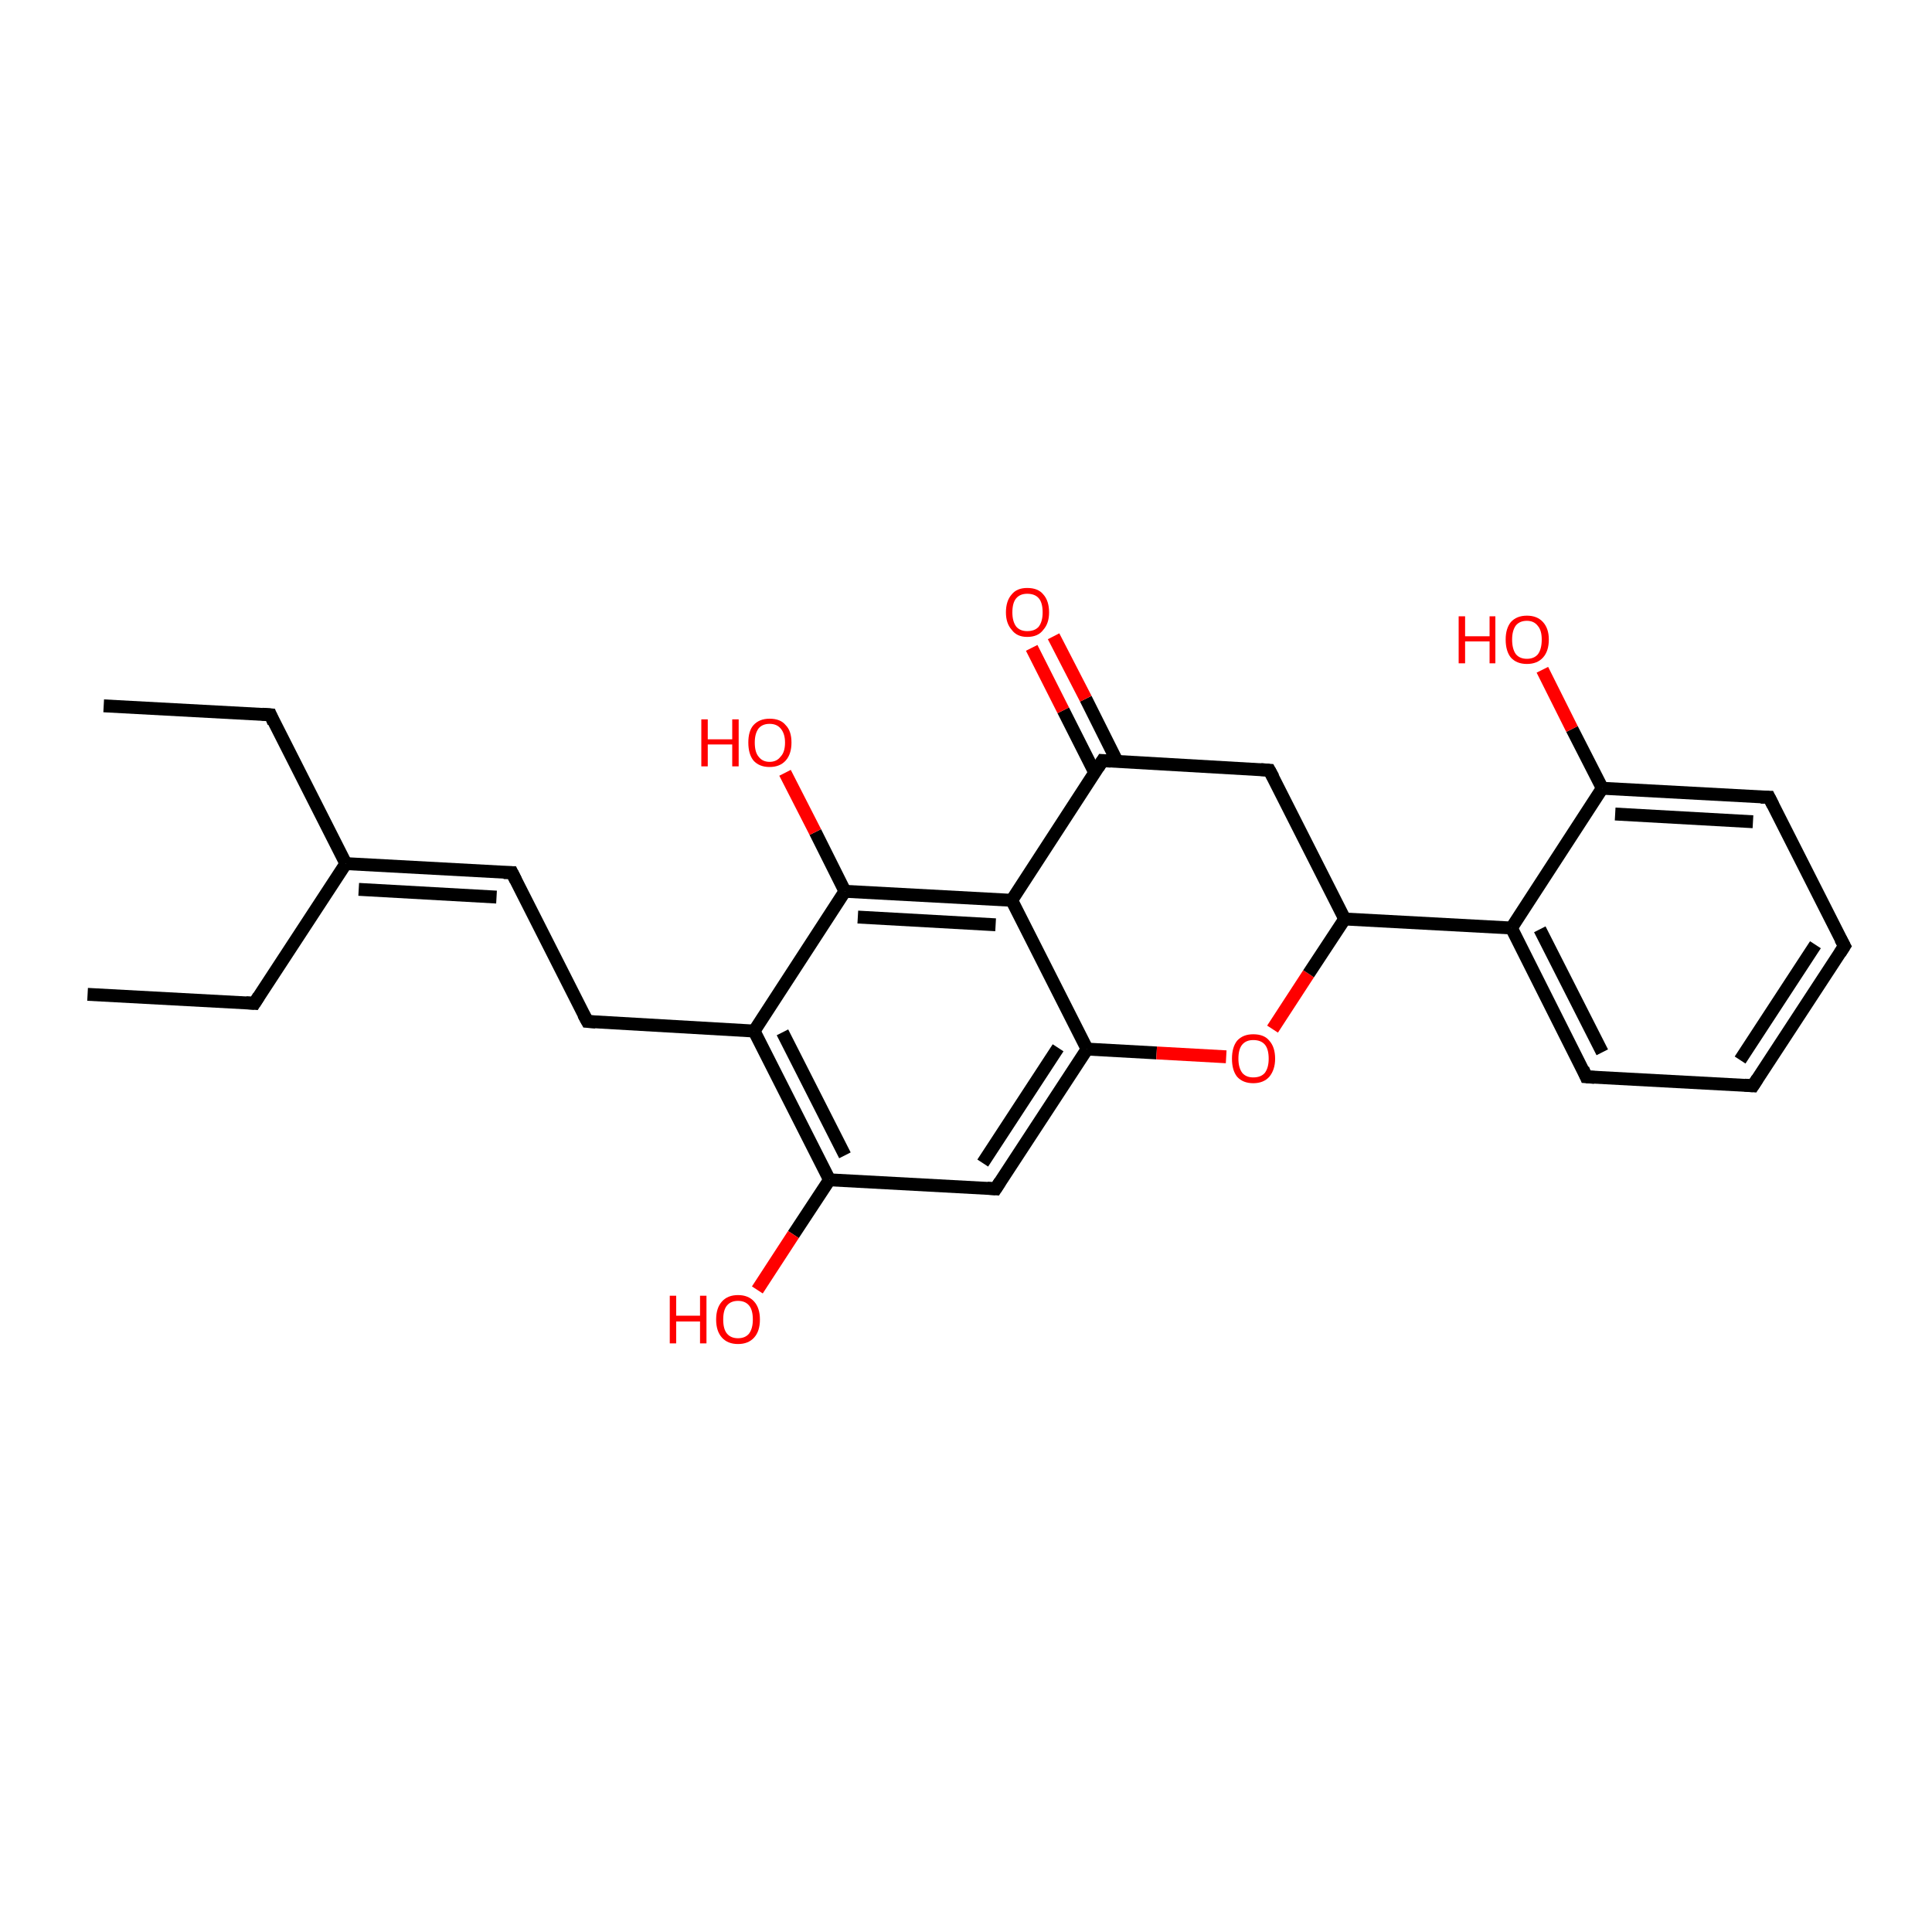 <?xml version='1.0' encoding='iso-8859-1'?>
<svg version='1.1' baseProfile='full'
              xmlns='http://www.w3.org/2000/svg'
                      xmlns:rdkit='http://www.rdkit.org/xml'
                      xmlns:xlink='http://www.w3.org/1999/xlink'
                  xml:space='preserve'
width='300px' height='300px' viewBox='0 0 300 300'>
<!-- END OF HEADER -->
<rect style='opacity:1.0;fill:#FFFFFF;stroke:none' width='300.0' height='300.0' x='0.0' y='0.0'> </rect>
<path class='bond-0 atom-0 atom-1' d='M 16.1,109.6 L 42.0,111.0' style='fill:none;fill-rule:evenodd;stroke:#000000;stroke-width:2.0px;stroke-linecap:butt;stroke-linejoin:miter;stroke-opacity:1' />
<path class='bond-1 atom-1 atom-2' d='M 42.0,111.0 L 53.7,134.1' style='fill:none;fill-rule:evenodd;stroke:#000000;stroke-width:2.0px;stroke-linecap:butt;stroke-linejoin:miter;stroke-opacity:1' />
<path class='bond-2 atom-2 atom-3' d='M 53.7,134.1 L 39.5,155.8' style='fill:none;fill-rule:evenodd;stroke:#000000;stroke-width:2.0px;stroke-linecap:butt;stroke-linejoin:miter;stroke-opacity:1' />
<path class='bond-3 atom-3 atom-4' d='M 39.5,155.8 L 13.6,154.4' style='fill:none;fill-rule:evenodd;stroke:#000000;stroke-width:2.0px;stroke-linecap:butt;stroke-linejoin:miter;stroke-opacity:1' />
<path class='bond-4 atom-2 atom-5' d='M 53.7,134.1 L 79.5,135.5' style='fill:none;fill-rule:evenodd;stroke:#000000;stroke-width:2.0px;stroke-linecap:butt;stroke-linejoin:miter;stroke-opacity:1' />
<path class='bond-4 atom-2 atom-5' d='M 55.7,138.1 L 77.1,139.3' style='fill:none;fill-rule:evenodd;stroke:#000000;stroke-width:2.0px;stroke-linecap:butt;stroke-linejoin:miter;stroke-opacity:1' />
<path class='bond-5 atom-5 atom-6' d='M 79.5,135.5 L 91.2,158.6' style='fill:none;fill-rule:evenodd;stroke:#000000;stroke-width:2.0px;stroke-linecap:butt;stroke-linejoin:miter;stroke-opacity:1' />
<path class='bond-6 atom-6 atom-7' d='M 91.2,158.6 L 117.1,160.1' style='fill:none;fill-rule:evenodd;stroke:#000000;stroke-width:2.0px;stroke-linecap:butt;stroke-linejoin:miter;stroke-opacity:1' />
<path class='bond-7 atom-7 atom-8' d='M 117.1,160.1 L 128.8,183.2' style='fill:none;fill-rule:evenodd;stroke:#000000;stroke-width:2.0px;stroke-linecap:butt;stroke-linejoin:miter;stroke-opacity:1' />
<path class='bond-7 atom-7 atom-8' d='M 121.5,160.3 L 131.2,179.4' style='fill:none;fill-rule:evenodd;stroke:#000000;stroke-width:2.0px;stroke-linecap:butt;stroke-linejoin:miter;stroke-opacity:1' />
<path class='bond-8 atom-8 atom-9' d='M 128.8,183.2 L 123.2,191.7' style='fill:none;fill-rule:evenodd;stroke:#000000;stroke-width:2.0px;stroke-linecap:butt;stroke-linejoin:miter;stroke-opacity:1' />
<path class='bond-8 atom-8 atom-9' d='M 123.2,191.7 L 117.6,200.3' style='fill:none;fill-rule:evenodd;stroke:#FF0000;stroke-width:2.0px;stroke-linecap:butt;stroke-linejoin:miter;stroke-opacity:1' />
<path class='bond-9 atom-8 atom-10' d='M 128.8,183.2 L 154.6,184.6' style='fill:none;fill-rule:evenodd;stroke:#000000;stroke-width:2.0px;stroke-linecap:butt;stroke-linejoin:miter;stroke-opacity:1' />
<path class='bond-10 atom-10 atom-11' d='M 154.6,184.6 L 168.8,162.9' style='fill:none;fill-rule:evenodd;stroke:#000000;stroke-width:2.0px;stroke-linecap:butt;stroke-linejoin:miter;stroke-opacity:1' />
<path class='bond-10 atom-10 atom-11' d='M 152.6,180.6 L 164.3,162.7' style='fill:none;fill-rule:evenodd;stroke:#000000;stroke-width:2.0px;stroke-linecap:butt;stroke-linejoin:miter;stroke-opacity:1' />
<path class='bond-11 atom-11 atom-12' d='M 168.8,162.9 L 179.6,163.5' style='fill:none;fill-rule:evenodd;stroke:#000000;stroke-width:2.0px;stroke-linecap:butt;stroke-linejoin:miter;stroke-opacity:1' />
<path class='bond-11 atom-11 atom-12' d='M 179.6,163.5 L 190.4,164.1' style='fill:none;fill-rule:evenodd;stroke:#FF0000;stroke-width:2.0px;stroke-linecap:butt;stroke-linejoin:miter;stroke-opacity:1' />
<path class='bond-12 atom-12 atom-13' d='M 197.6,159.8 L 203.2,151.2' style='fill:none;fill-rule:evenodd;stroke:#FF0000;stroke-width:2.0px;stroke-linecap:butt;stroke-linejoin:miter;stroke-opacity:1' />
<path class='bond-12 atom-12 atom-13' d='M 203.2,151.2 L 208.8,142.7' style='fill:none;fill-rule:evenodd;stroke:#000000;stroke-width:2.0px;stroke-linecap:butt;stroke-linejoin:miter;stroke-opacity:1' />
<path class='bond-13 atom-13 atom-14' d='M 208.8,142.7 L 197.1,119.6' style='fill:none;fill-rule:evenodd;stroke:#000000;stroke-width:2.0px;stroke-linecap:butt;stroke-linejoin:miter;stroke-opacity:1' />
<path class='bond-14 atom-14 atom-15' d='M 197.1,119.6 L 171.2,118.1' style='fill:none;fill-rule:evenodd;stroke:#000000;stroke-width:2.0px;stroke-linecap:butt;stroke-linejoin:miter;stroke-opacity:1' />
<path class='bond-15 atom-15 atom-16' d='M 173.5,118.3 L 168.6,108.5' style='fill:none;fill-rule:evenodd;stroke:#000000;stroke-width:2.0px;stroke-linecap:butt;stroke-linejoin:miter;stroke-opacity:1' />
<path class='bond-15 atom-15 atom-16' d='M 168.6,108.5 L 163.6,98.8' style='fill:none;fill-rule:evenodd;stroke:#FF0000;stroke-width:2.0px;stroke-linecap:butt;stroke-linejoin:miter;stroke-opacity:1' />
<path class='bond-15 atom-15 atom-16' d='M 170.0,120.0 L 165.1,110.3' style='fill:none;fill-rule:evenodd;stroke:#000000;stroke-width:2.0px;stroke-linecap:butt;stroke-linejoin:miter;stroke-opacity:1' />
<path class='bond-15 atom-15 atom-16' d='M 165.1,110.3 L 160.2,100.6' style='fill:none;fill-rule:evenodd;stroke:#FF0000;stroke-width:2.0px;stroke-linecap:butt;stroke-linejoin:miter;stroke-opacity:1' />
<path class='bond-16 atom-15 atom-17' d='M 171.2,118.1 L 157.1,139.8' style='fill:none;fill-rule:evenodd;stroke:#000000;stroke-width:2.0px;stroke-linecap:butt;stroke-linejoin:miter;stroke-opacity:1' />
<path class='bond-17 atom-17 atom-18' d='M 157.1,139.8 L 131.2,138.4' style='fill:none;fill-rule:evenodd;stroke:#000000;stroke-width:2.0px;stroke-linecap:butt;stroke-linejoin:miter;stroke-opacity:1' />
<path class='bond-17 atom-17 atom-18' d='M 154.6,143.6 L 133.2,142.4' style='fill:none;fill-rule:evenodd;stroke:#000000;stroke-width:2.0px;stroke-linecap:butt;stroke-linejoin:miter;stroke-opacity:1' />
<path class='bond-18 atom-18 atom-19' d='M 131.2,138.4 L 126.6,129.2' style='fill:none;fill-rule:evenodd;stroke:#000000;stroke-width:2.0px;stroke-linecap:butt;stroke-linejoin:miter;stroke-opacity:1' />
<path class='bond-18 atom-18 atom-19' d='M 126.6,129.2 L 121.9,120.0' style='fill:none;fill-rule:evenodd;stroke:#FF0000;stroke-width:2.0px;stroke-linecap:butt;stroke-linejoin:miter;stroke-opacity:1' />
<path class='bond-19 atom-13 atom-20' d='M 208.8,142.7 L 234.7,144.1' style='fill:none;fill-rule:evenodd;stroke:#000000;stroke-width:2.0px;stroke-linecap:butt;stroke-linejoin:miter;stroke-opacity:1' />
<path class='bond-20 atom-20 atom-21' d='M 234.7,144.1 L 246.3,167.2' style='fill:none;fill-rule:evenodd;stroke:#000000;stroke-width:2.0px;stroke-linecap:butt;stroke-linejoin:miter;stroke-opacity:1' />
<path class='bond-20 atom-20 atom-21' d='M 239.1,144.3 L 248.8,163.4' style='fill:none;fill-rule:evenodd;stroke:#000000;stroke-width:2.0px;stroke-linecap:butt;stroke-linejoin:miter;stroke-opacity:1' />
<path class='bond-21 atom-21 atom-22' d='M 246.3,167.2 L 272.2,168.6' style='fill:none;fill-rule:evenodd;stroke:#000000;stroke-width:2.0px;stroke-linecap:butt;stroke-linejoin:miter;stroke-opacity:1' />
<path class='bond-22 atom-22 atom-23' d='M 272.2,168.6 L 286.4,146.9' style='fill:none;fill-rule:evenodd;stroke:#000000;stroke-width:2.0px;stroke-linecap:butt;stroke-linejoin:miter;stroke-opacity:1' />
<path class='bond-22 atom-22 atom-23' d='M 270.2,164.6 L 281.9,146.7' style='fill:none;fill-rule:evenodd;stroke:#000000;stroke-width:2.0px;stroke-linecap:butt;stroke-linejoin:miter;stroke-opacity:1' />
<path class='bond-23 atom-23 atom-24' d='M 286.4,146.9 L 274.7,123.8' style='fill:none;fill-rule:evenodd;stroke:#000000;stroke-width:2.0px;stroke-linecap:butt;stroke-linejoin:miter;stroke-opacity:1' />
<path class='bond-24 atom-24 atom-25' d='M 274.7,123.8 L 248.8,122.4' style='fill:none;fill-rule:evenodd;stroke:#000000;stroke-width:2.0px;stroke-linecap:butt;stroke-linejoin:miter;stroke-opacity:1' />
<path class='bond-24 atom-24 atom-25' d='M 272.2,127.6 L 250.8,126.4' style='fill:none;fill-rule:evenodd;stroke:#000000;stroke-width:2.0px;stroke-linecap:butt;stroke-linejoin:miter;stroke-opacity:1' />
<path class='bond-25 atom-25 atom-26' d='M 248.8,122.4 L 244.1,113.2' style='fill:none;fill-rule:evenodd;stroke:#000000;stroke-width:2.0px;stroke-linecap:butt;stroke-linejoin:miter;stroke-opacity:1' />
<path class='bond-25 atom-25 atom-26' d='M 244.1,113.2 L 239.5,104.0' style='fill:none;fill-rule:evenodd;stroke:#FF0000;stroke-width:2.0px;stroke-linecap:butt;stroke-linejoin:miter;stroke-opacity:1' />
<path class='bond-26 atom-18 atom-7' d='M 131.2,138.4 L 117.1,160.1' style='fill:none;fill-rule:evenodd;stroke:#000000;stroke-width:2.0px;stroke-linecap:butt;stroke-linejoin:miter;stroke-opacity:1' />
<path class='bond-27 atom-25 atom-20' d='M 248.8,122.4 L 234.7,144.1' style='fill:none;fill-rule:evenodd;stroke:#000000;stroke-width:2.0px;stroke-linecap:butt;stroke-linejoin:miter;stroke-opacity:1' />
<path class='bond-28 atom-17 atom-11' d='M 157.1,139.8 L 168.8,162.9' style='fill:none;fill-rule:evenodd;stroke:#000000;stroke-width:2.0px;stroke-linecap:butt;stroke-linejoin:miter;stroke-opacity:1' />
<path d='M 40.7,110.9 L 42.0,111.0 L 42.5,112.2' style='fill:none;stroke:#000000;stroke-width:2.0px;stroke-linecap:butt;stroke-linejoin:miter;stroke-opacity:1;' />
<path d='M 40.2,154.7 L 39.5,155.8 L 38.2,155.7' style='fill:none;stroke:#000000;stroke-width:2.0px;stroke-linecap:butt;stroke-linejoin:miter;stroke-opacity:1;' />
<path d='M 78.2,135.5 L 79.5,135.5 L 80.1,136.7' style='fill:none;stroke:#000000;stroke-width:2.0px;stroke-linecap:butt;stroke-linejoin:miter;stroke-opacity:1;' />
<path d='M 90.6,157.5 L 91.2,158.6 L 92.5,158.7' style='fill:none;stroke:#000000;stroke-width:2.0px;stroke-linecap:butt;stroke-linejoin:miter;stroke-opacity:1;' />
<path d='M 153.3,184.5 L 154.6,184.6 L 155.3,183.5' style='fill:none;stroke:#000000;stroke-width:2.0px;stroke-linecap:butt;stroke-linejoin:miter;stroke-opacity:1;' />
<path d='M 197.7,120.7 L 197.1,119.6 L 195.8,119.5' style='fill:none;stroke:#000000;stroke-width:2.0px;stroke-linecap:butt;stroke-linejoin:miter;stroke-opacity:1;' />
<path d='M 172.5,118.2 L 171.2,118.1 L 170.5,119.2' style='fill:none;stroke:#000000;stroke-width:2.0px;stroke-linecap:butt;stroke-linejoin:miter;stroke-opacity:1;' />
<path d='M 245.8,166.0 L 246.3,167.2 L 247.6,167.3' style='fill:none;stroke:#000000;stroke-width:2.0px;stroke-linecap:butt;stroke-linejoin:miter;stroke-opacity:1;' />
<path d='M 270.9,168.5 L 272.2,168.6 L 272.9,167.5' style='fill:none;stroke:#000000;stroke-width:2.0px;stroke-linecap:butt;stroke-linejoin:miter;stroke-opacity:1;' />
<path d='M 285.7,148.0 L 286.4,146.9 L 285.8,145.8' style='fill:none;stroke:#000000;stroke-width:2.0px;stroke-linecap:butt;stroke-linejoin:miter;stroke-opacity:1;' />
<path d='M 275.3,125.0 L 274.7,123.8 L 273.4,123.8' style='fill:none;stroke:#000000;stroke-width:2.0px;stroke-linecap:butt;stroke-linejoin:miter;stroke-opacity:1;' />
<path class='atom-9' d='M 104.0 201.2
L 105.0 201.2
L 105.0 204.3
L 108.7 204.3
L 108.7 201.2
L 109.7 201.2
L 109.7 208.6
L 108.7 208.6
L 108.7 205.2
L 105.0 205.2
L 105.0 208.6
L 104.0 208.6
L 104.0 201.2
' fill='#FF0000'/>
<path class='atom-9' d='M 111.2 204.9
Q 111.2 203.1, 112.1 202.1
Q 113.0 201.1, 114.6 201.1
Q 116.2 201.1, 117.1 202.1
Q 118.0 203.1, 118.0 204.9
Q 118.0 206.7, 117.1 207.7
Q 116.2 208.7, 114.6 208.7
Q 113.0 208.7, 112.1 207.7
Q 111.2 206.7, 111.2 204.9
M 114.6 207.8
Q 115.7 207.8, 116.3 207.1
Q 116.9 206.3, 116.9 204.9
Q 116.9 203.4, 116.3 202.7
Q 115.7 202.0, 114.6 202.0
Q 113.5 202.0, 112.9 202.7
Q 112.3 203.4, 112.3 204.9
Q 112.3 206.4, 112.9 207.1
Q 113.5 207.8, 114.6 207.8
' fill='#FF0000'/>
<path class='atom-12' d='M 191.3 164.4
Q 191.3 162.6, 192.1 161.6
Q 193.0 160.6, 194.6 160.6
Q 196.3 160.6, 197.1 161.6
Q 198.0 162.6, 198.0 164.4
Q 198.0 166.1, 197.1 167.2
Q 196.2 168.2, 194.6 168.2
Q 193.0 168.2, 192.1 167.2
Q 191.3 166.2, 191.3 164.4
M 194.6 167.3
Q 195.8 167.3, 196.4 166.6
Q 197.0 165.8, 197.0 164.4
Q 197.0 162.9, 196.4 162.2
Q 195.8 161.5, 194.6 161.5
Q 193.5 161.5, 192.9 162.2
Q 192.3 162.9, 192.3 164.4
Q 192.3 165.8, 192.9 166.6
Q 193.5 167.3, 194.6 167.3
' fill='#FF0000'/>
<path class='atom-16' d='M 156.2 95.1
Q 156.2 93.3, 157.1 92.3
Q 157.9 91.3, 159.5 91.3
Q 161.2 91.3, 162.0 92.3
Q 162.9 93.3, 162.9 95.1
Q 162.9 96.8, 162.0 97.8
Q 161.2 98.9, 159.5 98.9
Q 157.9 98.9, 157.1 97.8
Q 156.2 96.8, 156.2 95.1
M 159.5 98.0
Q 160.7 98.0, 161.3 97.3
Q 161.9 96.5, 161.9 95.1
Q 161.9 93.6, 161.3 92.9
Q 160.7 92.2, 159.5 92.2
Q 158.4 92.2, 157.8 92.9
Q 157.2 93.6, 157.2 95.1
Q 157.2 96.5, 157.8 97.3
Q 158.4 98.0, 159.5 98.0
' fill='#FF0000'/>
<path class='atom-19' d='M 108.9 111.7
L 109.9 111.7
L 109.9 114.8
L 113.7 114.8
L 113.7 111.7
L 114.7 111.7
L 114.7 119.0
L 113.7 119.0
L 113.7 115.6
L 109.9 115.6
L 109.9 119.0
L 108.9 119.0
L 108.9 111.7
' fill='#FF0000'/>
<path class='atom-19' d='M 116.2 115.3
Q 116.2 113.5, 117.0 112.6
Q 117.9 111.6, 119.5 111.6
Q 121.2 111.6, 122.0 112.6
Q 122.9 113.5, 122.9 115.3
Q 122.9 117.1, 122.0 118.1
Q 121.1 119.1, 119.5 119.1
Q 117.9 119.1, 117.0 118.1
Q 116.2 117.1, 116.2 115.3
M 119.5 118.3
Q 120.6 118.3, 121.2 117.5
Q 121.9 116.8, 121.9 115.3
Q 121.9 113.9, 121.2 113.1
Q 120.6 112.4, 119.5 112.4
Q 118.4 112.4, 117.8 113.1
Q 117.2 113.9, 117.2 115.3
Q 117.2 116.8, 117.8 117.5
Q 118.4 118.3, 119.5 118.3
' fill='#FF0000'/>
<path class='atom-26' d='M 226.5 95.7
L 227.5 95.7
L 227.5 98.8
L 231.3 98.8
L 231.3 95.7
L 232.2 95.7
L 232.2 103.0
L 231.3 103.0
L 231.3 99.6
L 227.5 99.6
L 227.5 103.0
L 226.5 103.0
L 226.5 95.7
' fill='#FF0000'/>
<path class='atom-26' d='M 233.8 99.3
Q 233.8 97.6, 234.6 96.6
Q 235.5 95.6, 237.1 95.6
Q 238.7 95.6, 239.6 96.6
Q 240.5 97.6, 240.5 99.3
Q 240.5 101.1, 239.6 102.1
Q 238.7 103.1, 237.1 103.1
Q 235.5 103.1, 234.6 102.1
Q 233.8 101.1, 233.8 99.3
M 237.1 102.3
Q 238.2 102.3, 238.8 101.6
Q 239.4 100.8, 239.4 99.3
Q 239.4 97.9, 238.8 97.2
Q 238.2 96.4, 237.1 96.4
Q 236.0 96.4, 235.4 97.1
Q 234.8 97.9, 234.8 99.3
Q 234.8 100.8, 235.4 101.6
Q 236.0 102.3, 237.1 102.3
' fill='#FF0000'/>
</svg>
